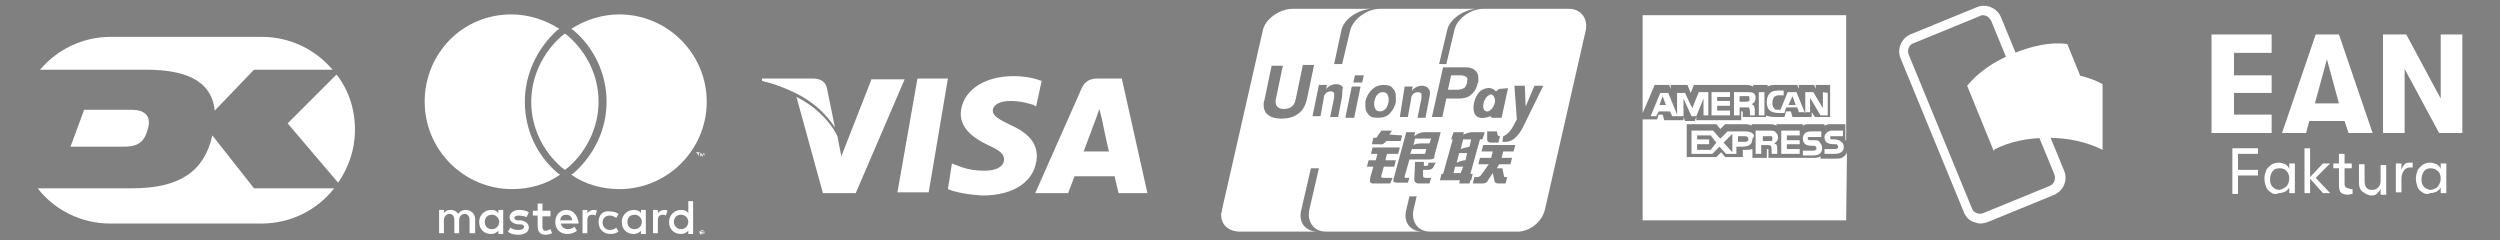<?xml version="1.0" encoding="utf-8"?>
<!-- Generator: Adobe Illustrator 24.0.1, SVG Export Plug-In . SVG Version: 6.00 Build 0)  -->
<svg version="1.1" id="Lag_1" xmlns="http://www.w3.org/2000/svg" xmlns:xlink="http://www.w3.org/1999/xlink" x="0px" y="0px"
	 width="312px" height="30px" viewBox="0 0 312 30" style="enable-background:new 0 0 312 30;" xml:space="preserve">
<rect x="0" y="0" width="312" height="30" fill="#808080" stroke="none"/>
<style type="text/css">
	.st0{fill:#FFFFFF;}
	.st1{fill:#171717;}
</style>
<path class="st0" d="M227.5,11.5v2l-1.2-2h-1v1.6v0.1v0.9v0.1l-1.1-2.7h-0.7h-0.4l-0.9,2.2h-0.3c-0.2,0-0.4,0-0.5-0.2
	c-0.2-0.2-0.2-0.4-0.2-0.7s0.1-0.5,0.2-0.7c0.2-0.1,0.3-0.2,0.5-0.2h0.7v-0.6h-0.7c-0.4,0-0.8,0.1-1,0.3c-0.3,0.3-0.4,0.7-0.4,1.1
	c0,0.5,0.1,0.9,0.4,1.1c0.2,0.2,0.7,0.3,1,0.3h0.8l0.2-0.7h1.4l0.2,0.6h0.7l0,0h0.7v0l0,0v-1.8l1.3,2.2h0.9v-2.8L227.5,11.5
	L227.5,11.5z M223.2,13.1l0.5-1.1l0.4,1.1H223.2z"/>
<path class="st0" d="M212,11.5l-0.8,2l0,0l-0.4-0.8l-0.5-1.1l0,0l0,0h-0.8h-0.2v2.7l-1.1-2.7h-1l-1.2,2.9h0.7l0.3-0.6h1.4l0.3,0.6
	h1.4v-2.2l1,2.2h0.4h0.2l0,0l0.9-2.2l0,0v-0.1v2v0.2h0.2h0.4v-2.9H212z M207.1,13.1l0.4-1.1l0.4,1.1H207.1z"/>
<path class="st0" d="M218.9,16.9c-0.2-0.4-0.6-0.5-1.1-0.5h-2.2l-0.9,0.9l0,0l-0.2-0.2l-0.7-0.8h-2.7v2.9h2.6l0.9-0.9l0,0l0,0
	l0.8,0.9h1.3v-0.4v-0.2v-0.2v-0.1h0.8c0.6,0,1.2-0.2,1.2-1C218.9,17.1,218.9,17,218.9,16.9z M213.5,18.7h-1.7V18h1.5v-0.6h-1.5v-0.5
	h1.7l0.7,0.9L213.5,18.7z M216.2,19l-1.1-1.2l1.1-1.1V19z M217.8,17.7h-0.9V17h0.9c0.2,0,0.4,0.1,0.4,0.4
	C218.2,17.5,218.1,17.7,217.8,17.7z"/>
<path class="st0" d="M221.4,17.9c0.2-0.1,0.5-0.3,0.5-0.8c0-0.3-0.2-0.5-0.4-0.7c-0.2-0.1-0.5-0.1-0.8-0.1h-1.6v2.9h0.7v-1.1h0.7
	c0.2,0,0.4,0,0.5,0.1s0.1,0.4,0.1,0.6v0.4h0.7v-0.6c0-0.2,0-0.4-0.1-0.5C221.8,18,221.6,18,221.4,17.9z M221.2,17.3
	c0,0.1,0,0.2-0.1,0.3c-0.1,0-0.2,0-0.3,0H220V17h0.8c0.1,0,0.2,0,0.3,0C221.2,17.1,221.2,17.1,221.2,17.3z"/>
<polygon class="st0" points="222.3,19.2 224.6,19.2 224.6,18.6 223,18.6 223,18 224.6,18 224.6,17.5 223,17.5 223,16.9 224.6,16.9 
	224.6,16.3 222.3,16.3 "/>
<path class="st0" d="M226.4,17.5H226c-0.1,0-0.2,0-0.2,0c-0.1,0-0.2-0.1-0.2-0.2s0-0.2,0.1-0.2s0.2,0,0.3,0h1.3v-0.7H226
	c-0.7,0-1,0.4-1,0.9c0,0.9,0.8,0.9,1.4,0.9c0.1,0,0.2,0,0.2,0.1c0,0,0.1,0.1,0.1,0.2s0,0.2-0.1,0.2c-0.1,0.1-0.2,0.1-0.3,0.1H225
	v0.6h1.3c0.7,0,1.1-0.3,1.1-0.9c0-0.3-0.1-0.5-0.2-0.6C227,17.5,226.8,17.5,226.4,17.5z"/>
<path class="st0" d="M229.5,17.5c-0.1,0-0.3-0.1-0.4-0.1h-0.3l0,0c-0.1,0-0.2,0-0.2,0c-0.1,0-0.2-0.1-0.2-0.2s0-0.2,0.1-0.2
	s0.2,0,0.3,0l0,0h0.3h0.9v-0.7h-1.3c-0.1,0-0.1,0-0.2,0c-0.5,0.1-0.8,0.5-0.8,0.8c0,0.9,0.8,0.9,1.4,0.9c0.1,0,0.2,0,0.2,0.1
	c0,0,0.1,0.1,0.1,0.2s0,0.2-0.1,0.2c-0.1,0.1-0.2,0.1-0.3,0.1h-1.3v0.6h1.3c0.4,0,0.7-0.1,0.9-0.3c0.2-0.2,0.2-0.4,0.2-0.6
	c0-0.1,0-0.1,0-0.1C230,17.7,229.6,17.6,229.5,17.5z"/>
<path class="st0" d="M230.5,19c-0.1,0.3-0.3,0.5-0.5,0.6c-0.2,0.2-0.6,0.2-1,0.2h-1.8v-0.1v-0.2c-0.2,0.2-0.6,0.2-0.9,0.2h-5.6v-0.1
	v-0.9c0-0.1,0-0.1-0.1-0.1h-0.1v1v0.1h-1.8v-0.1v-1c-0.3,0.1-0.7,0.1-0.9,0.1h-0.3v0.5v0.4l0,0l0,0h-0.1h-2.1l0,0l-0.5-0.6l-0.6,0.6
	h-3.7v-3.7v-0.3v-0.1h3.2h0.3h0.2l0.5,0.6l0.6-0.6h2.4c0.2,0,0.7,0,0.9,0.2v-0.1v-0.1h2.2c0.2,0,0.7,0,0.9,0.2v-0.1v-0.1h3.3v0.2
	c0.2-0.2,0.5-0.2,0.8-0.2h1.9v0.2c0,0,0.3-0.2,0.6-0.2s2,0,2,0v0.1l0,0v1.8c0,0.1,0.1,0.1,0.1,0.2V1.9H205v12.2l0.7-1.6l0.8-1.9h1.8
	l0,0l0.2,0.5v-0.5h0.6h1.5l0.4,1l0.4-1h6.6c0.3,0,0.6,0.1,0.8,0.2v-0.2l0,0h1.8v0.2c0.3-0.2,0.7-0.2,1.1-0.2h2.6l0.2,0.5v-0.5h1.9
	l0.2,0.5v-0.5l0,0h1.8v4h-1.8l0,0h-0.1l-0.4-0.6v0.2v0.4h-2.4l-0.2-0.7h-0.6l-0.2,0.7h-1.2c-0.5,0-0.9-0.1-1.1-0.2v0.2h-2.9V14
	c0-0.1,0-0.1-0.1-0.1h-0.1V15l0,0h-4.7h-0.9l0,0v-0.4l-0.2,0.5h-1.2l-0.2-0.5V15l0,0h-2.4l-0.2-0.7H207l-0.2,0.6l0,0l0,0H205v12.6
	h25.4L230.5,19z"/>
<path class="st0" d="M59.3,29.2v-1.8c0-0.7-0.4-1.1-1.1-1.2c-0.4,0-0.8,0.1-1,0.5c-0.2-0.3-0.5-0.5-1-0.5c-0.3,0-0.6,0.1-0.8,0.4
	v-0.4h-0.6v2.9h0.6v-1.6c0-0.5,0.3-0.8,0.7-0.8s0.6,0.3,0.6,0.8v1.6h0.6v-1.6c0-0.5,0.3-0.8,0.7-0.8s0.6,0.3,0.6,0.8v1.6h0.7V29.2z
	 M68.7,26.3h-1v-0.9h-0.6v0.9h-0.6v0.6h0.6v1.3c0,0.7,0.3,1.1,1,1.1c0.3,0,0.6-0.1,0.8-0.2l-0.2-0.5c-0.2,0.1-0.4,0.2-0.6,0.2
	c-0.3,0-0.4-0.2-0.4-0.5V27h1C68.7,27,68.7,26.3,68.7,26.3z M74.1,26.2c-0.4,0-0.6,0.2-0.8,0.4v-0.4h-0.6v2.9h0.6v-1.6
	c0-0.5,0.2-0.7,0.6-0.7c0.1,0,0.3,0,0.4,0.1l0.2-0.6C74.4,26.2,74.2,26.2,74.1,26.2L74.1,26.2z M66,26.5c-0.3-0.2-0.7-0.3-1.2-0.3
	c-0.7,0-1.2,0.4-1.2,0.9s0.4,0.8,1,0.9h0.3c0.3,0,0.5,0.1,0.5,0.3c0,0.2-0.2,0.4-0.7,0.4c-0.4,0-0.8-0.1-1-0.3l-0.3,0.5
	c0.3,0.3,0.8,0.4,1.3,0.4c0.8,0,1.3-0.4,1.3-0.9s-0.4-0.8-1-0.9h-0.3c-0.3,0-0.5-0.1-0.5-0.3c0-0.2,0.2-0.3,0.6-0.3
	c0.4,0,0.7,0.1,0.9,0.2L66,26.5z M82.9,26.2c-0.4,0-0.6,0.2-0.8,0.4v-0.4h-0.6v2.9h0.6v-1.6c0-0.5,0.2-0.7,0.6-0.7
	c0.1,0,0.3,0,0.4,0.1l0.2-0.6C83.2,26.2,83,26.2,82.9,26.2L82.9,26.2z M74.7,27.7c0,0.9,0.6,1.5,1.5,1.5c0.4,0,0.7-0.1,1-0.3
	l-0.3-0.5c-0.2,0.2-0.5,0.3-0.8,0.3c-0.5,0-0.9-0.4-0.9-0.9c0-0.6,0.4-0.9,0.9-0.9c0.3,0,0.5,0.1,0.8,0.3l0.3-0.5
	c-0.3-0.2-0.6-0.3-1-0.3C75.3,26.2,74.7,26.8,74.7,27.7L74.7,27.7z M80.6,27.7v-1.5H80v0.4c-0.2-0.3-0.5-0.4-0.9-0.4
	c-0.8,0-1.5,0.6-1.5,1.5s0.6,1.5,1.5,1.5c0.4,0,0.7-0.2,0.9-0.4v0.4h0.6V27.7z M78.3,27.7c0-0.5,0.3-0.9,0.9-0.9
	c0.5,0,0.9,0.4,0.9,0.9s-0.4,0.9-0.9,0.9C78.6,28.6,78.3,28.2,78.3,27.7L78.3,27.7z M70.7,26.2c-0.8,0-1.4,0.6-1.4,1.5
	s0.6,1.5,1.5,1.5c0.4,0,0.8-0.1,1.2-0.4l-0.3-0.5c-0.2,0.2-0.6,0.3-0.8,0.3c-0.4,0-0.8-0.2-0.9-0.7h2.2c0-0.1,0-0.2,0-0.2
	C72,26.8,71.5,26.2,70.7,26.2L70.7,26.2z M70.7,26.8c0.4,0,0.7,0.3,0.7,0.7h-1.5C70,27,70.2,26.8,70.7,26.8L70.7,26.8z M86.5,27.7
	v-2.6h-0.6v1.5c-0.2-0.3-0.5-0.4-0.9-0.4c-0.8,0-1.5,0.6-1.5,1.5s0.6,1.5,1.5,1.5c0.4,0,0.7-0.2,0.9-0.4v0.4h0.6V27.7z M84.1,27.7
	c0-0.5,0.3-0.9,0.9-0.9c0.5,0,0.9,0.4,0.9,0.9s-0.4,0.9-0.9,0.9S84.1,28.2,84.1,27.7L84.1,27.7z M62.8,27.7v-1.5h-0.6v0.4
	c-0.2-0.3-0.5-0.4-0.9-0.4c-0.8,0-1.5,0.6-1.5,1.5s0.6,1.5,1.5,1.5c0.4,0,0.7-0.2,0.9-0.4v0.4h0.6V27.7z M60.5,27.7
	c0-0.5,0.3-0.9,0.9-0.9c0.5,0,0.9,0.4,0.9,0.9s-0.4,0.9-0.9,0.9C60.8,28.6,60.5,28.2,60.5,27.7z M87.6,28.7L87.6,28.7
	c0.1,0,0.2,0,0.2,0.1c0,0,0,0.1,0.1,0.1s0,0.1,0,0.1v0.1c0,0,0,0.1-0.1,0.1c0,0-0.1,0-0.1,0.1h-0.1h-0.1c0,0-0.1,0-0.1-0.1
	c0,0,0-0.1-0.1-0.1V29v-0.1c0,0,0-0.1,0.1-0.1C87.4,28.8,87.5,28.8,87.6,28.7C87.5,28.8,87.5,28.7,87.6,28.7z M87.6,29.3L87.6,29.3
	c0.1,0,0.1,0,0.2-0.1c0,0,0,0,0-0.1V29v-0.1v-0.1c0,0,0,0-0.1,0s-0.1,0-0.1,0h-0.1h-0.1c0,0,0,0,0,0.1V29v0.1v0.1
	C87.4,29.2,87.4,29.2,87.6,29.3C87.5,29.3,87.5,29.3,87.6,29.3z M87.6,28.9L87.6,28.9c0.1,0,0.1,0.1,0.1,0.1s0,0,0,0.1
	c0,0,0,0-0.1,0l0.1,0.1h-0.1l-0.1-0.1l0,0v0.1h-0.1v-0.3C87.4,28.9,87.6,28.9,87.6,28.9z M87.5,29L87.5,29L87.5,29
	c0.1,0.1,0.1,0.1,0.1,0.1l0,0l0,0C87.6,29,87.6,29,87.5,29L87.5,29z M87.2,19.5v-0.4h0.1V19h-0.4v0.1H87L87.2,19.5L87.2,19.5z
	 M87.9,19.5v-0.4h-0.1l-0.1,0.3l-0.2-0.3h-0.1v0.4h0.1v-0.3l0.1,0.3h0.1l0.1-0.3L87.9,19.5L87.9,19.5z M69.6,21.6
	c0.1,0.1,0.2,0.1,0.3,0.2c-1.7,1.2-3.8,1.8-6,1.8c-6,0-10.9-4.9-10.9-10.9S57.7,1.8,63.8,1.8c2.2,0,4.3,0.7,6,1.8
	c-0.1,0.1-0.2,0.1-0.3,0.2c-2.5,2.3-4,5.5-4,8.9C65.5,16.2,67,19.4,69.6,21.6z M77.3,1.8c-2.2,0-4.3,0.7-6,1.8
	c0.1,0.1,0.2,0.1,0.3,0.2c2.6,2.2,4.1,5.5,4.1,8.9s-1.5,6.6-4.1,8.9c-0.1,0.1-0.2,0.1-0.3,0.2c1.7,1.2,3.8,1.8,6,1.8
	c6,0,10.9-4.9,10.9-10.9C88.2,6.7,83.3,1.8,77.3,1.8z M70.5,4.2c-0.1,0.1-0.3,0.2-0.4,0.3c-2.3,2-3.8,5-3.8,8.2
	c0,3.3,1.5,6.2,3.8,8.2c0.1,0.1,0.3,0.2,0.4,0.3c0.1-0.1,0.3-0.2,0.4-0.3c2.3-2,3.8-5,3.8-8.2c0-3.3-1.5-6.2-3.8-8.2
	C70.8,4.4,70.7,4.3,70.5,4.2"/>
<path class="st0" d="M35.9,15.4l6.3,7.4c1.3-1.9,2.1-4.1,2.1-6.6c0-2.6-0.8-5-2.3-6.9L35.9,15.4z"/>
<path class="st0" d="M18.2,8.7c4.7,0,8.2,1.2,8.6,5.1l4.9-5.1h9.8c-2.1-2.5-5.3-4.1-8.8-4.1H13.8c-3.5,0-6.7,1.6-8.8,4.1
	C5,8.7,18.2,8.7,18.2,8.7z"/>
<path class="st0" d="M10.5,13.7l-1.7,4.6h6.7c2,0,2.6-0.8,3-2.4s-0.7-2.2-2-2.2H10.5z"/>
<path class="st0" d="M31.7,23.5l-5.2-6.6c-1,4.5-4.1,6.6-10,6.6H4.7c2.1,2.7,5.4,4.4,9.1,4.4h18.8c3.7,0,7-1.7,9.1-4.4H31.7z"/>
<g>
	<g>
		<polygon class="st0" points="112,24 114.5,9.8 118.3,9.8 115.9,24 		"/>
		<path class="st0" d="M130,10.1c-0.8-0.3-2-0.6-3.5-0.6c-3.8,0-6.5,1.9-6.6,4.7c0,2,1.9,3.2,3.4,3.9s2,1.1,2,1.8
			c0,1-1.2,1.4-2.3,1.4c-1.6,0-2.4-0.2-3.7-0.7l-0.5-0.2l-0.5,3.2c0.9,0.4,2.6,0.7,4.3,0.8c4.1,0,6.7-1.9,6.8-4.9
			c0-1.6-1-2.9-3.3-3.9c-1.4-0.7-2.2-1.1-2.2-1.8c0-0.6,0.7-1.2,2.2-1.2c1.3,0,2.2,0.3,2.9,0.5l0.3,0.2L130,10.1"/>
		<path class="st0" d="M140,9.8h-3c-0.9,0-1.6,0.3-2,1.2l-5.8,13.1h4.1c0,0,0.7-1.8,0.8-2.1c0.4,0,4.4,0,5,0
			c0.1,0.5,0.5,2.1,0.5,2.1h3.6L140,9.8 M135.2,19c0.3-0.8,1.5-4,1.5-4s0.3-0.8,0.5-1.4l0.3,1.2c0,0,0.7,3.4,0.9,4.1h-3.2V19z"/>
		<path class="st0" d="M104.6,17.5l-0.1-0.5c-0.2-0.5-0.6-1-1.1-1.7C103.9,16,104.3,16.8,104.6,17.5z"/>
		<path class="st0" d="M104.2,15.9l-1-4.9c-0.2-0.9-0.9-1.2-1.8-1.2h-6.3v0.3c1.3,0.3,2.4,0.7,3.5,1.2l0,0
			C101.6,12.6,103.3,14.5,104.2,15.9z"/>
		<g>
			<path class="st0" d="M108.8,9.8l-3.8,9.7l-0.4-2c-0.1-0.5-0.4-1-0.6-1.4c-0.8-1.2-2.2-2.8-4.6-4l3.3,12h4.1l6.1-14.2h-4.1V9.8z"
				/>
		</g>
	</g>
</g>
<g>
	<g>
		<g>
			<path class="st0" d="M186.2,11.8c-0.3-0.1-0.8,0.3-1,0.9c-0.2,0.6-0.1,1.1,0.3,1.2c0.3,0.1,0.8-0.3,1-0.9
				C186.7,12.5,186.5,12,186.2,11.8z"/>
		</g>
	</g>
	<g>
		<g>
			<path class="st0" d="M183,9.6c-0.2-0.1-0.4-0.2-0.8-0.2h-1.1l-0.4,1.8h1.2c0.3,0,0.6-0.1,0.8-0.2c0.2-0.1,0.3-0.4,0.4-0.7
				c0-0.1,0-0.1,0-0.2V10C183.2,9.9,183.1,9.7,183,9.6z"/>
		</g>
	</g>
	<g>
		<g>
			<polygon class="st0" points="181.6,20.8 181.4,21.6 182.3,21.6 182.6,20.8 			"/>
		</g>
	</g>
	<g>
		<g>
			<path class="st0" d="M182.6,17.4l-0.3,1.2c0,0,0.6-0.2,1.1-0.3c0.1-0.4,0.2-0.9,0.2-0.9S182.6,17.4,182.6,17.4z"/>
		</g>
	</g>
	<g>
		<g>
			<path class="st0" d="M182.1,19.1l-0.3,1.2c0,0,0.6-0.3,1.1-0.3c0.1-0.5,0.2-0.9,0.2-0.9S182.1,19.1,182.1,19.1z"/>
		</g>
	</g>
	<g>
		<g>
			<path class="st0" d="M173.1,11.7c-0.1-0.1-0.3-0.2-0.5-0.2c-0.3,0-0.5,0.1-0.7,0.3s-0.3,0.5-0.4,0.9c0,0.1,0,0.1,0,0.2
				c0,0.1,0,0.1,0,0.2c0,0.2,0.1,0.4,0.2,0.6c0.1,0.1,0.3,0.2,0.5,0.2c0.3,0,0.5-0.1,0.7-0.3s0.3-0.5,0.4-0.9c0-0.1,0-0.1,0-0.2
				c0-0.1,0-0.1,0-0.2C173.3,12.1,173.2,11.9,173.1,11.7z"/>
		</g>
	</g>
	<g>
		<g>
			<path class="st0" d="M195.8,1.1h-10.7l0,0l0,0c-1.5,0-3.3,1.2-3.6,2.7l-1,4.2h-0.9l1-4.2c0.3-1.5,2.2-2.6,3.6-2.7l0,0h-4.3h-7.6
				c0,0,0,0-0.1,0c-1.5,0-3.3,1.2-3.7,2.7l-1,4.2h-1l0.9-4.2c0.3-1.5,2.2-2.6,3.7-2.7h-9.8c-1.5,0-3.4,1.2-3.7,2.7l-5.1,22.4
				c0,0.1,0,0.3-0.1,0.4V27c0.1,1.1,0.9,1.8,2.1,1.9h9.9c-1.5,0-2.4-1.2-2-2.7l1.2-5.2h1l-1.2,5.2c-0.3,1.5,0.6,2.7,2,2.7h12.1
				c-1.5,0-2.4-1.2-2-2.7l0.4-1.7h0.9l-0.4,1.7c-0.3,1.5,0.6,2.7,2,2.7h11.2c1.4-0.1,2.8-1.2,3.2-2.7l5.1-22.4
				C198.2,2.3,197.3,1.1,195.8,1.1z M162,14.2c-0.5,0.4-1.2,0.6-2.1,0.6c-0.8,0-1.4-0.2-1.8-0.6c-0.3-0.3-0.4-0.7-0.4-1.1
				c0-0.2,0-0.4,0.1-0.6l0.9-4.3h1.4l-0.9,4.3c0,0.1,0,0.2,0,0.3c0,0.2,0.1,0.4,0.2,0.5c0.2,0.2,0.4,0.3,0.8,0.3
				c0.4,0,0.8-0.1,1-0.3c0.3-0.2,0.4-0.5,0.5-0.9l0.9-4.3h1.4l-0.9,4.3C162.9,13.2,162.6,13.8,162,14.2z M167.5,12l-0.5,2.6h-1
				l0.5-2.4c0-0.2,0-0.4,0-0.6c-0.1-0.1-0.2-0.2-0.4-0.2c-0.3,0-0.5,0.1-0.6,0.2c-0.2,0.2-0.3,0.4-0.3,0.7l-0.4,2.2h-1l0.8-3.9h1
				l-0.1,0.6l0.1-0.2c0.3-0.3,0.7-0.5,1.1-0.5c0.4,0,0.7,0.1,0.9,0.4C167.5,11.3,167.5,11.6,167.5,12z M185,11.2
				c0.8-0.4,1.3-0.2,1.7,0.2l0.4-0.3l1.1-0.1l-0.8,3.7h-1.2l-0.2-0.2C182.9,15.7,183.8,11.7,185,11.2z M187.2,17l-0.2,0.8h-0.9
				c-0.3,0-0.5-0.1-0.5-0.4v-1h1.2l0.1,0.4C186.9,16.9,187,17,187.2,17L187.2,17L187.2,17z M180.1,8.4h2.8c0.5,0,0.9,0.1,1.2,0.4
				c0.3,0.2,0.4,0.6,0.4,1l0,0c0,0.1,0,0.2,0,0.3s0,0.2-0.1,0.3c-0.1,0.6-0.4,1.1-0.8,1.4c-0.4,0.4-1,0.5-1.6,0.5h-1.5l-0.5,2.3
				h-1.3L180.1,8.4z M175.3,10.8h1l-0.1,0.6l0.1-0.2c0.3-0.3,0.7-0.5,1.1-0.5c0.4,0,0.7,0.1,0.9,0.4c0.2,0.2,0.2,0.6,0.1,1l-0.5,2.6
				h-1l0.5-2.4c0-0.2,0-0.4,0-0.6c-0.1-0.1-0.2-0.2-0.4-0.2c-0.3,0-0.5,0.1-0.6,0.2c-0.2,0.2-0.3,0.4-0.3,0.7l-0.4,2.2h-1
				L175.3,10.8z M175,16.9l-0.2,0.7H173c-0.2,0.3-0.5,0.5-0.8,0.4h-1l0.2-0.8h0.2c0.2,0,0.3-0.1,0.3-0.2l0.5-0.7h1.3l-0.3,0.5
				L175,16.9L175,16.9z M169,14.7h-1.1l0.8-3.9h1.1L169,14.7z M170,10.3h-1.1l0.2-0.9h1.1L170,10.3z M170.4,13c0-0.1,0-0.2,0-0.3
				c0.1-0.6,0.4-1.1,0.8-1.5c0.4-0.4,0.9-0.6,1.5-0.6c0.5,0,0.9,0.1,1.1,0.4c0.3,0.3,0.4,0.6,0.4,1.1c0,0.1,0,0.2,0,0.3s0,0.2,0,0.3
				c-0.1,0.6-0.4,1.1-0.8,1.5c-0.4,0.4-0.9,0.5-1.5,0.5c-0.5,0-0.9-0.1-1.1-0.4c-0.3-0.3-0.4-0.6-0.4-1.1
				C170.4,13.2,170.4,13.1,170.4,13z M173.5,22.9h-2.1c-0.4,0-0.5-0.2-0.4-0.7l0.4-1.4h-0.8l0.2-0.8h0.9l0.2-0.8h-0.8l0.2-0.8h3.4
				l-0.2,0.8h-1.4l-0.2,0.8h1.3l-0.2,0.8h-1.3l-0.3,1.1c-0.1,0.2,0,0.3,0.3,0.3h1.1L173.5,22.9z M179,20.6c-0.1,0.4-0.4,0.6-0.8,0.6
				h-0.6V22c0,0.1,0.1,0.2,0.4,0.2h0.6l-0.2,0.7h-1.3c-0.4,0-0.6-0.2-0.6-0.5l0.1-2.2h1.1v0.5h0.3c0.1,0,0.2,0,0.2-0.1l0.1-0.3h0.9
				L179,20.6z M178.3,19.9h-2.4l-0.6,2.1c0,0.1,0,0.2,0.1,0.2h0.5l-0.2,0.6h-1.2c-0.5,0-0.7-0.1-0.6-0.4l1.6-5.9h1.1l-0.1,0.5
				c0,0,0.6-0.5,1.2-0.5h2.1l-0.8,3C179.1,19.8,178.8,19.9,178.3,19.9z M183.5,22.5l-0.1,0.4h-1.3l0.1-0.4h-2.5l0.2-0.8h0.2l1.2-4.3
				h-0.2l0.3-0.9h1.3l-0.1,0.3c0,0,0.7-0.3,1.1-0.3c0.5,0,1.6,0,1.6,0l-0.3,0.9h-0.3l-1.2,4.3h0.3l-0.2,0.8H183.5z M188.9,18.9h-1.3
				l-0.2,0.8h1.3l-0.2,0.8h-1.4l-0.3,0.5h0.7l0.2,1c0,0.1,0.1,0.1,0.2,0.1h0.2l-0.2,0.8h-0.8c-0.4,0-0.6-0.1-0.6-0.4l-0.2-0.9
				l-0.6,0.9c-0.1,0.3-0.4,0.4-0.7,0.4h-1.2l0.2-0.8h0.4c0.1,0,0.3-0.1,0.4-0.2l1-1.4h-1.3l0.2-0.8h1.4l0.2-0.8h-1.4l0.2-0.8h4
				L188.9,18.9z M190.3,15.4c-0.4,0.9-0.8,1.4-1,1.6s-0.7,0.8-1.8,0.7l0.1-0.7c0.9-0.3,1.4-1.6,1.7-2.1l-0.3-4.2h0.7h0.6l0.1,2.6
				l1.1-2.6h1.1L190.3,15.4z"/>
		</g>
	</g>
	<g>
		<g>
			<path class="st0" d="M176.2,18.6l-0.2,0.6h1.7c0.1,0,0.2,0,0.2-0.2l0.1-0.4H176.2z"/>
		</g>
	</g>
	<g>
		<g>
			<path class="st0" d="M176.6,17.3l-0.2,0.8c0,0,0.3-0.2,0.9-0.2c0.5,0,1.1,0,1.1,0l0.2-0.6C178.6,17.3,176.6,17.3,176.6,17.3z"/>
		</g>
	</g>
</g>
<polygon class="st0" points="213.6,14.4 215.9,14.4 215.9,13.8 214.3,13.8 214.3,13.2 215.9,13.2 215.9,12.6 214.3,12.6 214.3,12.1 
	215.9,12.1 215.9,11.5 213.6,11.5 "/>
<path class="st0" d="M219,13.7L219,13.7L219,13.7c0-0.2-0.1-0.4-0.1-0.5l0,0l0,0c-0.1-0.1-0.3-0.2-0.3-0.2c0.2-0.1,0.5-0.3,0.5-0.8
	c0-0.3-0.1-0.5-0.3-0.6s-0.4-0.1-0.8-0.1h-1.6v2.9h0.7v-1h0.7c0.2,0,0.3,0,0.4,0c0,0,0.1,0,0.1,0.1c0.1,0.2,0.1,0.4,0.1,0.6v0.3h0.6
	L219,13.7L219,13.7L219,13.7z M218.3,12.6L218.3,12.6C218.3,12.7,218.2,12.7,218.3,12.6L218.3,12.6
	C218.2,12.7,218.2,12.7,218.3,12.6c-0.2,0.1-0.3,0.1-0.4,0.1h-0.8V12h0.8c0.1,0,0.2,0,0.3,0s0.1,0.1,0.1,0.1l0,0l0,0l0,0
	C218.4,12.4,218.3,12.6,218.3,12.6z"/>
<rect x="219.5" y="11.5" class="st0" width="0.7" height="2.9"/>
<polygon class="st1" points="228.2,14.3 228.2,14.3 228.2,14.3 "/>
<g>
	<g>
		<path class="st0" d="M247.2,27.9c-0.3,0-0.6-0.1-0.9-0.2c-0.6-0.2-1-0.7-1.2-1.2l-7.9-19.2c-0.5-1.2,0.1-2.5,1.2-3l8.3-3.4
			c1.2-0.5,2.5,0.1,3,1.2l7.9,19.2c0.5,1.2-0.1,2.5-1.2,3l0,0l-8.3,3.4C247.7,27.8,247.4,27.9,247.2,27.9z M247.5,1.9
			c-0.1,0-0.3,0-0.4,0.1l-8.3,3.4c-0.3,0.1-0.5,0.3-0.6,0.6c-0.1,0.3-0.1,0.5,0,0.8l7.9,19.2c0.1,0.3,0.3,0.5,0.6,0.6s0.5,0.1,0.8,0
			l8.3-3.4c0.5-0.2,0.8-0.8,0.6-1.4l-7.9-19.2C248.3,2.2,247.9,1.9,247.5,1.9z M256.1,23.7L256.1,23.7L256.1,23.7z"/>
	</g>
	<g>
		<path class="st0" d="M254.5,14.8c-2.4,1-4.4,2.3-5.7,4l-3.3-8.1c1.4-1.7,3.3-3,5.7-4s4.8-1.5,6.8-1.2l3.3,8.1
			C259.2,13.3,256.8,13.8,254.5,14.8z"/>
	</g>
	<g>
		<path class="st0" d="M255.6,17.2c-2.6,0-4.9,0.5-6.8,1.5v-8.2c2-1,4.2-1.5,6.8-1.5s5,0.5,6.8,1.5v8.2
			C260.4,17.7,258.1,17.2,255.6,17.2z"/>
	</g>
</g>
<g>
	<path class="st0" d="M276,4.3h7.5v2.3h-4.7v2.8h4.7v2.2h-4.7v2.7h4.7v2.3H276V4.3z"/>
	<path class="st0" d="M292.6,15.1h-4.4l-0.4,1.5h-3L289,4.3h2.9l4.2,12.3h-3L292.6,15.1z M291.9,12.9l-1.5-5.5l-1.5,5.5H291.9z"/>
	<path class="st0" d="M297.4,4.3h2.9l4.3,8v-8h2.7v12.3h-2.9l-4.3-8v8h-2.7V4.3z"/>
</g>
<g>
	<path class="st0" d="M278.6,18.5h3.2v0.7h-2.5v2h2.5v0.7h-2.5v2.3h-0.7V18.5z"/>
	<path class="st0" d="M283.4,24c-0.3-0.2-0.5-0.4-0.6-0.7c-0.1-0.3-0.2-0.6-0.2-1c0-0.4,0.1-0.7,0.2-1c0.1-0.3,0.4-0.5,0.6-0.7
		c0.3-0.2,0.6-0.3,1-0.3c0.3,0,0.5,0.1,0.8,0.2c0.2,0.1,0.4,0.3,0.5,0.6v-0.7h0.7v3.7h-0.7v-0.7c-0.1,0.2-0.3,0.4-0.5,0.5
		c-0.2,0.1-0.5,0.2-0.8,0.2C284,24.3,283.6,24.2,283.4,24z M285.4,23.2c0.2-0.3,0.3-0.6,0.3-0.9c0-0.4-0.1-0.7-0.3-0.9
		c-0.2-0.3-0.5-0.4-0.9-0.4c-0.4,0-0.7,0.1-0.9,0.4s-0.3,0.6-0.3,1s0.1,0.7,0.3,0.9c0.2,0.2,0.5,0.4,0.9,0.4
		C284.8,23.6,285.1,23.5,285.4,23.2z"/>
	<path class="st0" d="M289,22.2l1.8,1.9h-0.9l-1.6-1.8v1.8h-0.7v-5.6h0.7v3.6l1.6-1.7h0.9L289,22.2z"/>
	<path class="st0" d="M293.4,23.6c0.1,0,0.2,0,0.2,0v0.6c-0.2,0-0.4,0.1-0.6,0.1c-0.3,0-0.6-0.1-0.8-0.2c-0.2-0.2-0.3-0.5-0.3-1V21
		h-0.7v-0.6h0.7v-1.2h0.7v1.2h0.9V21h-0.9v1.7c0,0.3,0,0.5,0.1,0.6c0.1,0.1,0.2,0.2,0.4,0.2C293.3,23.6,293.3,23.6,293.4,23.6z"/>
	<path class="st0" d="M294.8,23.9c-0.3-0.3-0.4-0.6-0.4-1.1v-2.3h0.7v2.1c0,0.7,0.3,1.1,0.9,1.1c0.4,0,0.6-0.1,0.8-0.3
		c0.2-0.2,0.3-0.5,0.3-0.8v-2h0.7v3.7h-0.7v-0.7c-0.1,0.2-0.3,0.4-0.5,0.6s-0.5,0.2-0.8,0.2C295.4,24.3,295.1,24.1,294.8,23.9z"/>
	<path class="st0" d="M299,20.4h0.7v0.8c0.1-0.3,0.2-0.5,0.4-0.7c0.2-0.2,0.4-0.2,0.7-0.2c0.1,0,0.3,0,0.3,0v0.6c-0.1,0-0.2,0-0.3,0
		c-0.3,0-0.6,0.1-0.8,0.4c-0.2,0.3-0.3,0.6-0.3,1.1v1.6H299V20.4z"/>
	<path class="st0" d="M302.3,24c-0.3-0.2-0.5-0.4-0.6-0.7c-0.1-0.3-0.2-0.6-0.2-1c0-0.4,0.1-0.7,0.2-1c0.1-0.3,0.4-0.5,0.6-0.7
		c0.3-0.2,0.6-0.3,1-0.3c0.3,0,0.5,0.1,0.8,0.2c0.2,0.1,0.4,0.3,0.5,0.6v-0.7h0.7v3.7h-0.7v-0.7c-0.1,0.2-0.3,0.4-0.5,0.5
		c-0.2,0.1-0.5,0.2-0.8,0.2C302.9,24.3,302.6,24.2,302.3,24z M304.3,23.2c0.2-0.3,0.3-0.6,0.3-0.9c0-0.4-0.1-0.7-0.3-0.9
		s-0.5-0.4-0.9-0.4c-0.4,0-0.7,0.1-0.9,0.4s-0.3,0.6-0.3,1s0.1,0.7,0.3,0.9c0.2,0.2,0.5,0.4,0.9,0.4
		C303.8,23.6,304.1,23.5,304.3,23.2z"/>
</g>
</svg>
